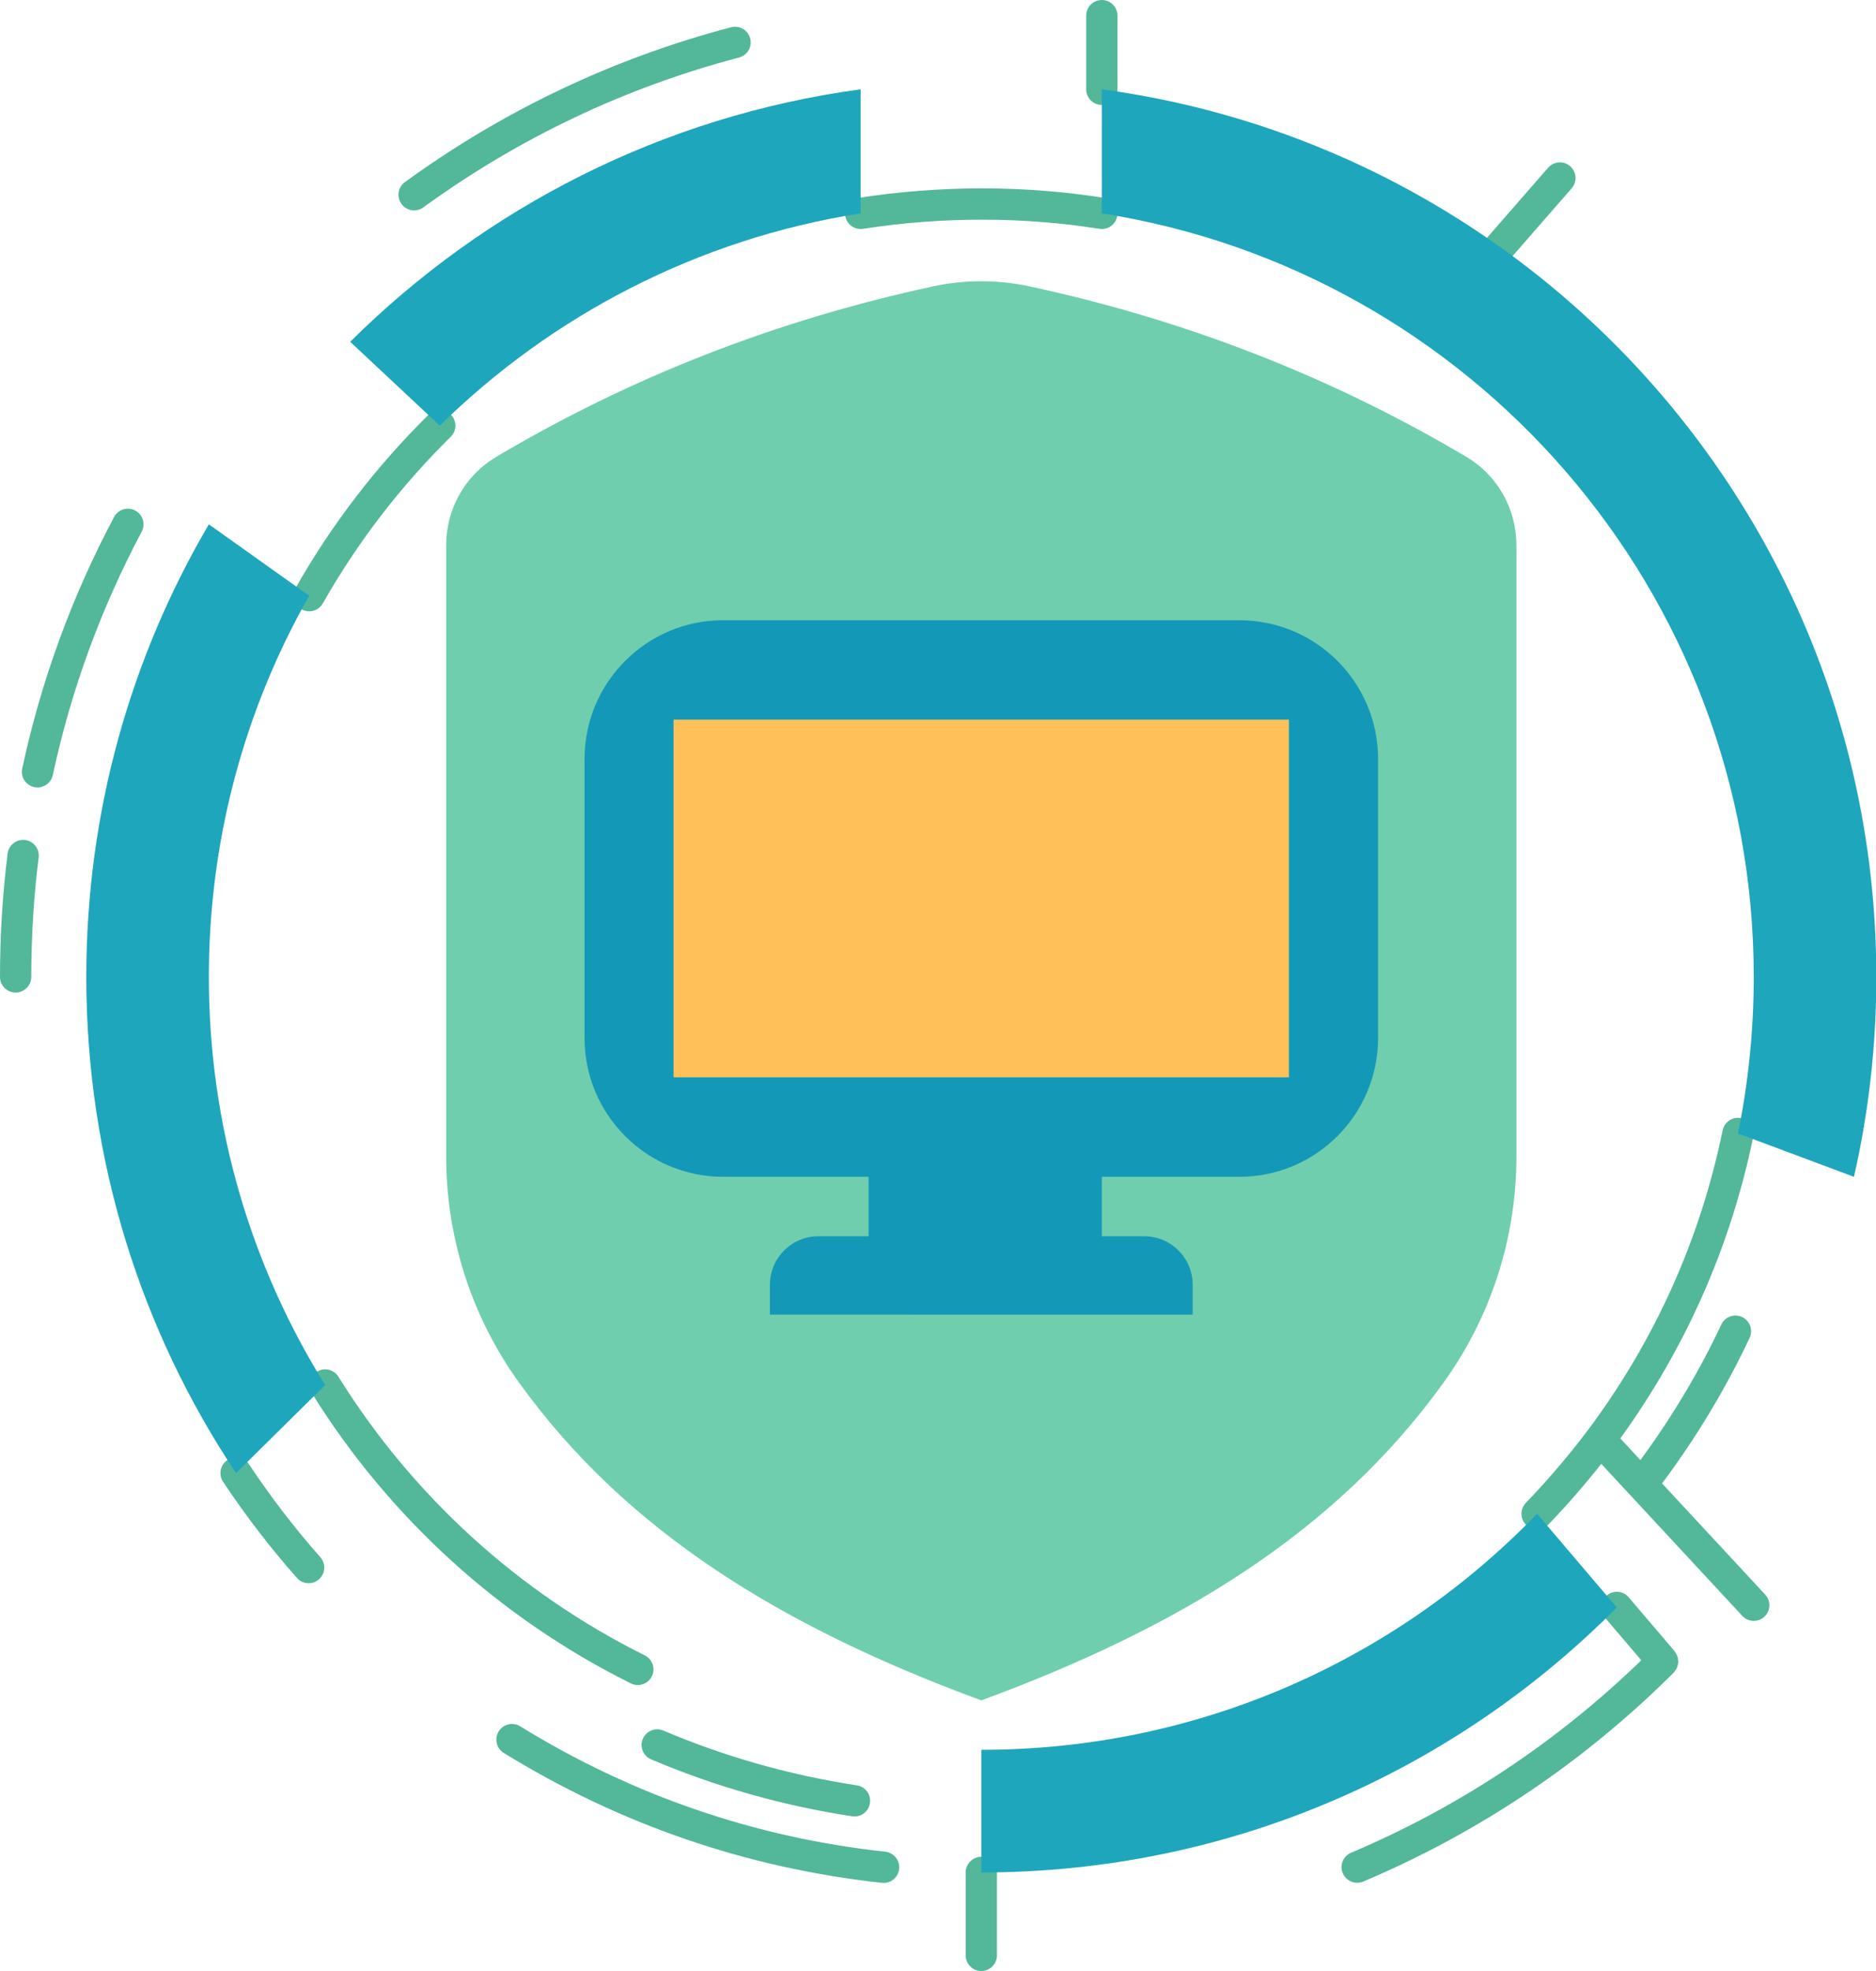 <?xml version="1.0" encoding="UTF-8"?><svg xmlns="http://www.w3.org/2000/svg" xmlns:xlink="http://www.w3.org/1999/xlink" height="126.0" preserveAspectRatio="xMidYMid meet" version="1.0" viewBox="0.0 0.0 120.0 126.0" width="120.0" zoomAndPan="magnify"><g><g><g id="change1_1"><path d="M92.35,88.37c3.06-4.25,4.65-9.3,4.65-14.45V34.86c0-2.32-1.21-4.47-3.18-5.64 c-8.63-5.12-17.94-8.75-27.95-10.91c-2.05-0.44-4.16-0.44-6.2,0c-10.01,2.16-19.33,5.79-27.95,10.91 c-1.97,1.17-3.18,3.32-3.18,5.64v39.06c0,5.15,1.59,10.2,4.65,14.45c6.88,9.56,16.88,15.66,29.58,20.33 C75.47,104.03,85.47,97.93,92.35,88.37z" fill="#6fceae"/></g><g><g fill="#53b79a" id="change2_1"><path d="M70.638,12.652c-5.052-0.804-10.456-0.82-15.741-0.001c-0.546,0.085-0.92,0.596-0.835,1.142 c0.086,0.546,0.597,0.92,1.142,0.835c5.08-0.788,10.274-0.771,15.12-0.001c0.054,0.009,0.106,0.013,0.158,0.013 c0.483,0,0.908-0.351,0.986-0.843C71.555,13.251,71.183,12.739,70.638,12.652z" fill="inherit"/><path d="M19.287,38.95c0.155,0.088,0.325,0.13,0.492,0.13c0.349,0,0.687-0.182,0.871-0.507 c2.213-3.901,4.966-7.484,8.181-10.65c0.394-0.388,0.398-1.021,0.012-1.414c-0.389-0.395-1.021-0.399-1.414-0.012 c-3.348,3.296-6.213,7.027-8.519,11.09C18.638,38.067,18.807,38.678,19.287,38.95z" fill="inherit"/><path d="M40.799,107.72c0.368,0,0.722-0.203,0.896-0.555c0.246-0.495,0.044-1.095-0.45-1.341 c-8.053-4.002-14.829-10.162-19.597-17.813c-0.292-0.47-0.908-0.612-1.378-0.32c-0.469,0.292-0.611,0.909-0.319,1.378 c4.963,7.966,12.019,14.379,20.403,18.546C40.498,107.687,40.649,107.72,40.799,107.72z" fill="inherit"/><path d="M56.629,118.376c-8.333-0.907-16.191-3.604-23.354-8.018c-0.47-0.29-1.087-0.143-1.376,0.327 s-0.144,1.086,0.327,1.376c7.418,4.57,15.556,7.363,24.187,8.303c0.037,0.004,0.073,0.006,0.109,0.006 c0.504,0,0.938-0.38,0.993-0.892C57.574,118.93,57.178,118.436,56.629,118.376z" fill="inherit"/><path d="M15.934,93.616c-0.306-0.461-0.929-0.585-1.387-0.279c-0.46,0.306-0.585,0.927-0.279,1.387 c1.432,2.153,3.021,4.223,4.724,6.148c0.197,0.224,0.473,0.338,0.749,0.338c0.235,0,0.472-0.083,0.662-0.251 c0.414-0.365,0.453-0.997,0.087-1.411C18.848,97.689,17.314,95.694,15.934,93.616z" fill="inherit"/><path d="M107.296,105.875c-0.023-0.063-0.063-0.118-0.098-0.177c-0.027-0.045-0.041-0.096-0.076-0.137 l-2.94-3.45c-0.357-0.422-0.988-0.472-1.409-0.112c-0.421,0.357-0.471,0.989-0.112,1.409l2.326,2.729 c-5.405,5.227-11.641,9.372-18.564,12.302c-0.509,0.215-0.746,0.802-0.531,1.311c0.161,0.382,0.531,0.61,0.921,0.61 c0.131,0,0.263-0.025,0.39-0.079c7.444-3.15,14.128-7.646,19.866-13.363c0.039-0.039,0.057-0.089,0.089-0.133 c0.039-0.055,0.083-0.105,0.11-0.165c0.027-0.059,0.036-0.12,0.051-0.182c0.015-0.063,0.034-0.123,0.037-0.187 c0.003-0.065-0.012-0.126-0.022-0.19C107.322,105.998,107.317,105.936,107.296,105.875z" fill="inherit"/><path d="M26.491,13.45c0.203,0,0.409-0.063,0.587-0.191c6.115-4.441,12.91-7.666,20.196-9.582 c0.534-0.141,0.854-0.687,0.713-1.221c-0.141-0.535-0.691-0.851-1.221-0.713c-7.527,1.979-14.547,5.31-20.864,9.898 c-0.446,0.324-0.546,0.949-0.221,1.396C25.877,13.308,26.182,13.45,26.491,13.45z" fill="inherit"/><path d="M8.65,32.637c-0.487-0.262-1.094-0.074-1.353,0.413c-2.7,5.079-4.677,10.489-5.875,16.08 c-0.116,0.54,0.228,1.072,0.768,1.188c0.071,0.016,0.142,0.022,0.211,0.022c0.461,0,0.876-0.321,0.977-0.79 c1.16-5.41,3.072-10.646,5.686-15.561C9.323,33.501,9.138,32.896,8.65,32.637z" fill="inherit"/><path d="M1.605,53.698c-0.55-0.062-1.048,0.319-1.117,0.867C0.164,57.135,0,59.788,0,62.45 c0,0.553,0.447,1,1,1s1-0.447,1-1c0-2.579,0.159-5.147,0.473-7.635C2.542,54.268,2.153,53.768,1.605,53.698z" fill="inherit"/><path d="M41.119,111.159c-0.216,0.508,0.021,1.095,0.53,1.312c4.099,1.74,8.426,2.965,12.86,3.638 c0.051,0.008,0.102,0.012,0.151,0.012c0.486,0,0.912-0.354,0.987-0.85c0.083-0.546-0.292-1.056-0.838-1.139 c-4.27-0.649-8.435-1.827-12.38-3.503C41.927,110.416,41.336,110.649,41.119,111.159z" fill="inherit"/><path d="M70.48,0c-0.553,0-1,0.447-1,1v4.71c0,0.553,0.447,1,1,1s1-0.447,1-1V1 C71.48,0.447,71.033,0,70.48,0z" fill="inherit"/><path d="M62.771,118.7c-0.553,0-1,0.447-1,1v5.3c0,0.553,0.447,1,1,1s1-0.447,1-1v-5.3 C63.771,119.147,63.323,118.7,62.771,118.7z" fill="inherit"/><path d="M112.913,101.939l-6.598-7.108c2.165-2.899,4.056-6.019,5.6-9.307 c0.234-0.499,0.02-1.095-0.48-1.33c-0.497-0.234-1.095-0.021-1.33,0.48c-1.435,3.054-3.183,5.956-5.175,8.664l-1.285-1.384 c4.192-5.803,7.062-12.285,8.505-19.292c0.111-0.541-0.237-1.07-0.777-1.182c-0.547-0.109-1.07,0.237-1.182,0.777 c-1.44,6.993-4.344,13.447-8.627,19.178c-1.264,1.665-2.597,3.227-3.962,4.639c-0.384,0.397-0.373,1.03,0.023,1.414 c0.194,0.188,0.445,0.281,0.695,0.281c0.262,0,0.522-0.102,0.719-0.305c1.159-1.199,2.293-2.504,3.387-3.885l9.023,9.721 c0.196,0.212,0.464,0.319,0.732,0.319c0.244,0,0.488-0.089,0.681-0.268C113.266,102.977,113.289,102.345,112.913,101.939z" fill="inherit"/><path d="M95.94,16.78c0.278,0,0.556-0.116,0.754-0.343l3.84-4.4c0.362-0.416,0.319-1.048-0.097-1.411 c-0.415-0.361-1.046-0.319-1.411,0.097l-3.84,4.4c-0.362,0.416-0.319,1.048,0.097,1.411C95.473,16.699,95.707,16.78,95.94,16.78 z" fill="inherit"/></g><g id="change3_1"><path d="M98.32,96.77l5.1,5.99c-10.37,10.46-24.75,16.94-40.65,16.94v-7.84 C76.73,111.86,89.33,106.08,98.32,96.77z" fill="#1ea6bc"/></g><g id="change3_2"><path d="M20.8,88.54l-5.7,5.63c-6.06-9.08-9.58-19.99-9.58-31.72c0-10.56,2.85-20.44,7.84-28.93l6.41,4.56 h0.01c-4.09,7.19-6.42,15.51-6.42,24.37C13.36,72.03,16.08,80.97,20.8,88.54z" fill="#1ea6bc"/></g><g id="change3_3"><path d="M55.05,5.71v7.93c-10.41,1.63-19.74,6.52-26.92,13.57l-5.73-5.36 C31.04,13.27,42.39,7.42,55.05,5.71z" fill="#1ea6bc"/></g><g id="change3_4"><path d="M120.02,62.45c0,4.39-0.49,8.67-1.43,12.78l-7.42-2.77c0.66-3.23,1.01-6.58,1.01-10.01 c0-24.67-18.07-45.11-41.7-48.81V5.71c9.41,1.27,18.08,4.82,25.46,10.07C110.52,26.16,120.02,43.2,120.02,62.45z" fill="#1ea6bc"/></g><g id="change4_1"><path d="M43.08 46H82.45V68.87H43.08z" fill="#ffc05a"/></g><g id="change5_1"><path d="M88.15,48.53v17.82c0,4.9-3.97,8.88-8.88,8.88h-8.79v3.8h2.71c1.71,0,3.1,1.39,3.1,3.1v1.91H49.25 v-1.91c0-1.71,1.39-3.1,3.1-3.1h3.21v-3.8h-9.3c-4.9,0-8.87-3.98-8.87-8.88V48.53c0-4.91,3.97-8.88,8.87-8.88h33.01 C84.18,39.65,88.15,43.62,88.15,48.53z M82.45,68.87V46H43.08v22.87H82.45z" fill="#1498b7"/></g></g></g></g></svg>